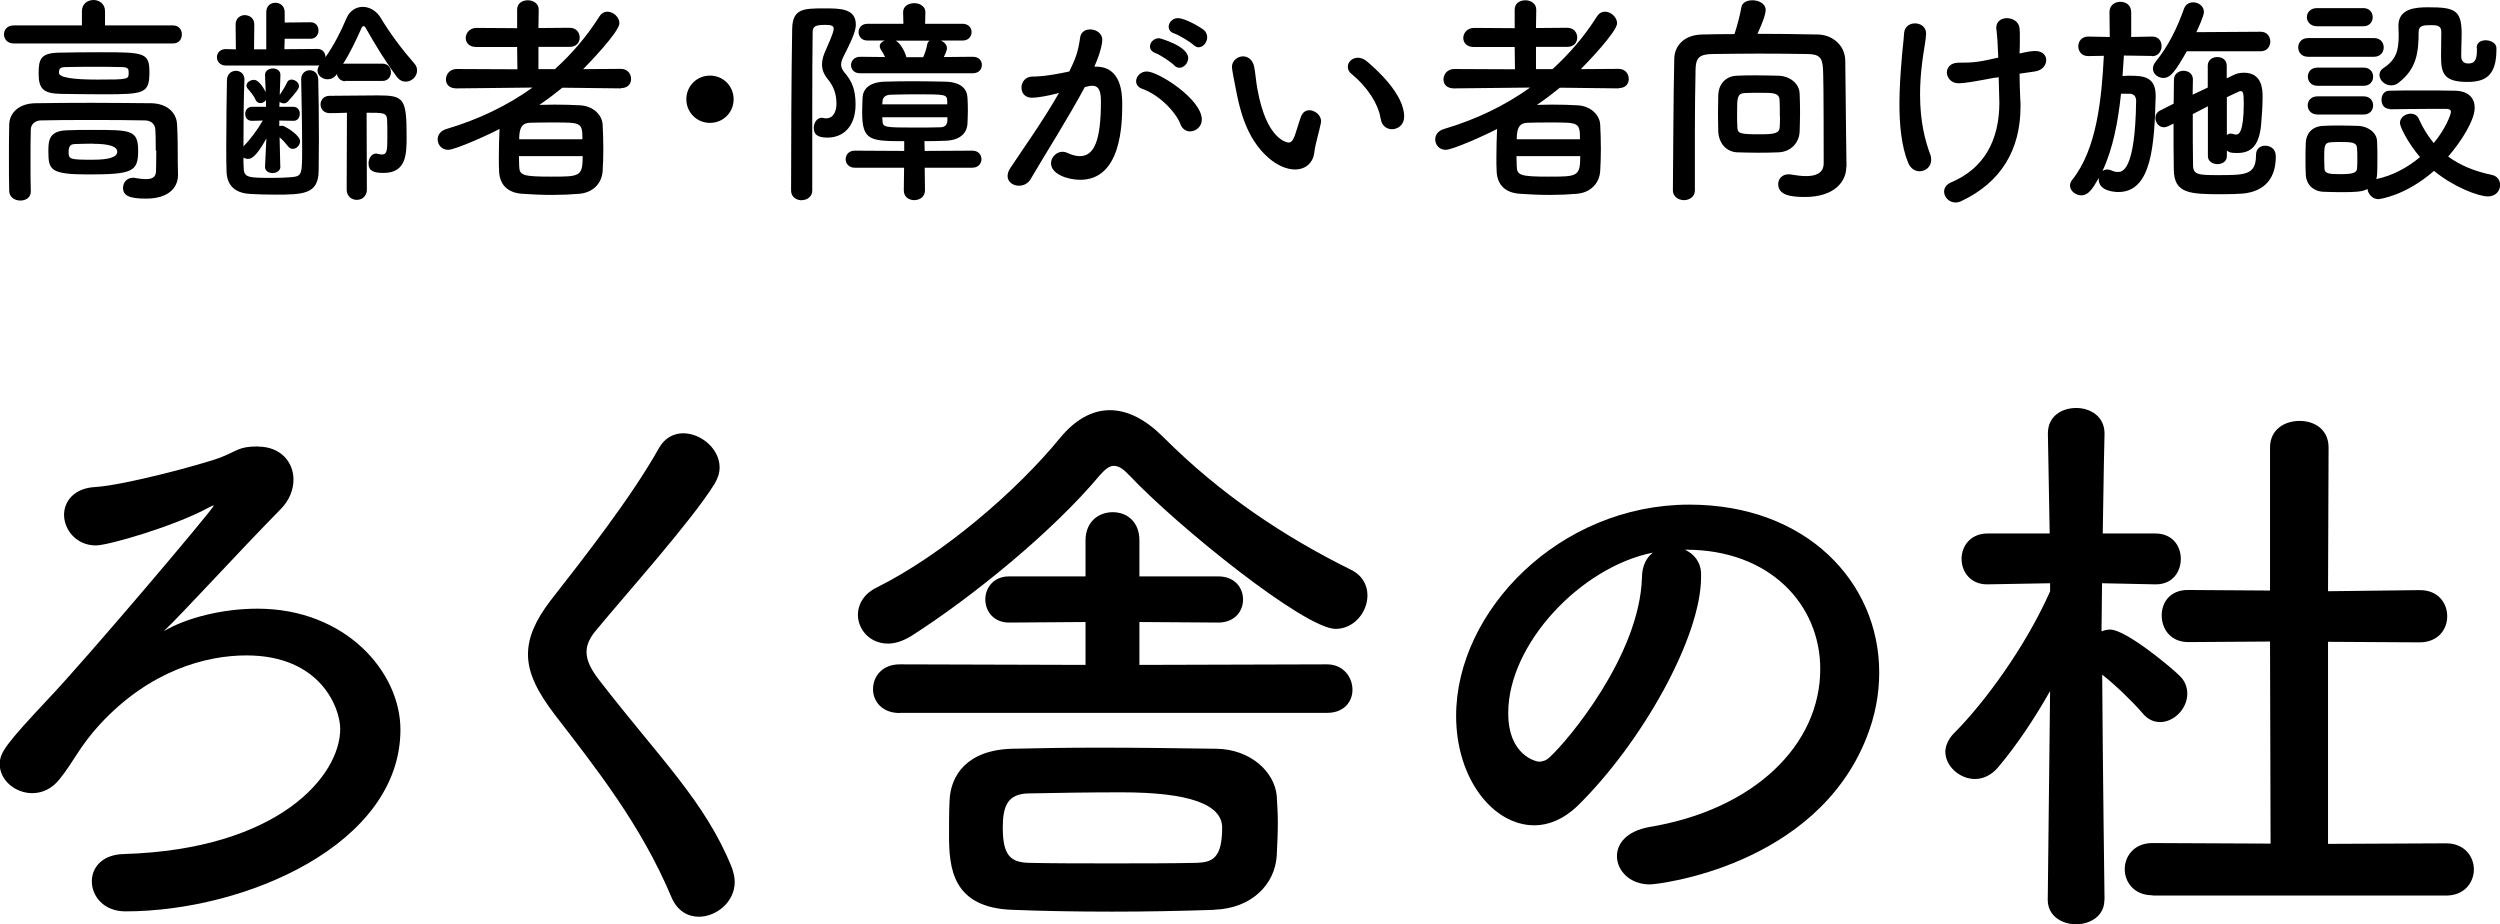 <?xml version="1.0" encoding="UTF-8"?><svg id="_レイヤー_2" xmlns="http://www.w3.org/2000/svg" viewBox="0 0 181.87 67.24"><g id="icon_botan_logo"><path d="m.99,3.16c-.45,0-.7-.32-.7-.66s.24-.65.7-.65h4.97V.81c0-.53.42-.81.84-.81s.84.28.84.81v1.04h4.96c.42,0,.63.32.63.65,0,.34-.21.66-.63.66H.99Zm10.34,7.78c0-.52,0-1.09-.03-1.52-.02-.37-.29-.65-.74-.66-1.23-.03-2.61-.03-3.95-.03s-2.61,0-3.66.03c-.41.02-.7.29-.71.66-.02.65-.02,1.46-.02,2.27s0,1.6.02,2.22v.03c0,.44-.37.65-.76.65s-.79-.23-.81-.68c-.02-.71-.02-1.56-.02-2.41s0-1.7.02-2.43c.02-.89.73-1.54,1.9-1.56,1.23-.02,2.64-.03,4.1-.03s2.95.02,4.33.03c1.12.02,1.83.65,1.88,1.52.05.86.05,1.78.05,2.24,0,.19,0,.97.02,1.41v.05c0,.89-.65,1.72-2.33,1.72-1.26,0-1.67-.24-1.67-.79,0-.37.27-.73.73-.73.05,0,.11,0,.16.02.29.05.55.08.78.08.44,0,.73-.13.73-.6,0,0,.02-.68.02-1.47Zm-3.82-4.08c-1.05,0-2.19-.02-3.06-.03-1.28-.02-1.64-.36-1.64-1.46s.15-1.52,1.54-1.54c.89-.02,1.96-.03,3-.03,3.13,0,3.52.03,3.52,1.44,0,1.56-.36,1.62-3.35,1.62Zm-.78,2.59c2.79,0,3.32,0,3.32,1.52s-.41,1.72-3.66,1.72c-2.74,0-2.87-.34-2.87-1.69,0-.73.02-1.47,1.31-1.52.54-.03,1.22-.03,1.9-.03Zm2.09-4.57c-.6-.02-1.28-.02-1.96-.02s-1.38,0-2.04.02c-.44,0-.53.1-.53.42q0,.49,2.8.49c2.27,0,2.27-.02,2.27-.49,0-.26,0-.42-.54-.42Zm-2.06,5.57c-.5,0-1,.02-1.35.03-.19.02-.42.06-.42.57,0,.55.11.57,1.77.57q1.77,0,1.77-.58t-1.77-.58Z"/><path d="m25.13,5.91c-.37,0-.58-.26-.62-.53l-.03.05c-.18.24-.42.34-.65.34-.37,0-.73-.28-.73-.63,0-.13.05-.26.13-.39-.03,0-.07.02-.11.02h-6.69c-.42,0-.65-.31-.65-.6,0-.31.23-.6.65-.6l.73.02-.02-1.81c0-.45.34-.68.66-.68.36,0,.7.23.7.68l-.02,1.81h.89V.88c0-.45.32-.68.66-.68s.68.23.68.68v.76l1.88-.02c.39,0,.58.29.58.6,0,.29-.19.6-.58.6h-1.88l-.02.76,2.41-.02c.39,0,.58.31.58.6.58-.83,1.12-1.85,1.51-2.8.24-.58.71-.86,1.2-.86s.99.28,1.3.79c.7,1.17,1.57,2.32,2.46,3.34.15.16.19.34.19.5,0,.44-.39.81-.83.81-.23,0-.45-.1-.65-.36-.83-1.12-1.56-2.32-2.24-3.52-.06-.11-.11-.16-.18-.16-.05,0-.1.05-.15.16-.41.92-.83,1.8-1.33,2.59.05,0,.08-.02.13-.02h2.72c.42,0,.63.31.63.63s-.21.63-.63.63h-2.72Zm-4.73,6.21c0,.31-.29.47-.57.47s-.55-.15-.55-.45v-.03l.1-2.04c-.78,1.43-1.15,1.49-1.33,1.49-.11,0-.24-.03-.34-.1,0,.29,0,.57.02.78.02.7.36.7,2.2.7.45,0,.89-.02,1.26-.05.79-.07.79-.19.79-2.15,0-1.6-.05-3.84-.07-4.96v-.02c0-.42.31-.65.62-.65s.6.21.62.66c.03,1.13.05,2.87.05,4.39,0,.89-.02,1.69-.02,2.27-.02,1.69-1.09,1.73-3.19,1.73-.63,0-1.26-.02-1.78-.05-.94-.05-1.7-.47-1.73-1.64-.02-.47-.02-1.12-.02-1.85,0-1.75.03-3.92.05-4.81.02-.44.34-.66.65-.66s.62.21.62.63v.03c-.05,1.13-.07,3.22-.07,4.84.44-.44.97-1.13,1.41-1.88l-.79.02h-.02c-.31,0-.47-.24-.47-.5s.16-.52.49-.52h1.02v-.5c-.1.15-.24.23-.41.23-.15,0-.27-.07-.36-.26-.16-.37-.44-.63-.55-.78-.07-.08-.1-.16-.1-.23,0-.24.29-.42.54-.42.39,0,.76.7.86.89l-.05-1.23v-.02c0-.31.29-.47.57-.47s.55.15.55.47v.02l-.05,1.44c.16-.24.41-.63.53-.91.07-.15.19-.21.32-.21.26,0,.55.21.55.47,0,.18-.15.39-.81,1.13-.08.08-.18.13-.29.13s-.23-.05-.31-.11l-.02.36h1.02c.32,0,.47.26.47.5,0,.26-.15.52-.45.52h-.02l-1.02-.02v.41c.06-.03.11-.03.18-.03.05,0,.11,0,.16.03.28.13,1.17.68,1.17,1.1,0,.29-.26.55-.53.55-.11,0-.24-.05-.34-.18-.19-.24-.41-.49-.62-.66l.05,2.11v.02Zm4.84-3.92c-.45.02-.89.03-1.26.03-.44,0-.66-.32-.66-.63,0-.32.23-.63.66-.63,1.1,0,2.45-.03,3.53-.03,1.88,0,2.07.23,2.07,2.98,0,1.25,0,2.66-1.67,2.66-.74,0-1.1-.15-1.1-.7,0-.34.21-.71.55-.71.03,0,.08,0,.11.02.11.02.23.05.32.05.37,0,.39-.32.39-1.28,0-.47,0-.99-.02-1.26-.03-.5-.26-.5-1.49-.5l.02,5.59c0,.5-.37.75-.73.75s-.74-.24-.74-.75l.02-5.57Z"/><path d="m45.19,6.43l-4.28-.05c-.54.44-1.1.86-1.67,1.25.36,0,.73-.02,1.1-.02.66,0,1.31.02,1.86.05.94.05,1.59.68,1.64,1.39.03.52.05,1.17.05,1.81,0,.57-.02,1.12-.05,1.6-.06.86-.68,1.56-1.72,1.64-.62.05-1.26.08-1.91.08-.76,0-1.51-.03-2.17-.08-1.13-.06-1.68-.68-1.73-1.6-.02-.32-.02-.68-.02-1.05,0-.7.02-1.46.05-2.07-.66.36-3.21,1.52-3.74,1.52-.47,0-.76-.37-.76-.76,0-.31.19-.63.65-.76,2.3-.68,4.41-1.69,6.25-3.01l-5.52.06h-.02c-.54,0-.76-.32-.76-.65,0-.37.28-.76.78-.76l4.42.02-.02-1.62h-2.96c-.54,0-.78-.32-.78-.66s.28-.73.78-.73l2.96.02V.7c0-.47.39-.68.78-.68s.79.23.79.68l-.02,1.34,2.27-.02c.49,0,.73.36.73.71s-.23.68-.73.68h-2.27v1.62h1.2c1.23-1.12,2.32-2.38,3.24-3.84.16-.24.37-.34.58-.34.44,0,.87.41.87.84,0,.63-2.3,3-2.64,3.34l2.75-.02c.49,0,.74.37.74.74,0,.34-.23.66-.73.66h-.02Zm-7.44,4.93c0,.24.02.49.02.73.02.66.24.76,2.32.76s2.3,0,2.3-1.49h-4.63Zm4.62-1.23c0-1.22-.1-1.22-2.04-1.22-.62,0-1.28,0-1.78.02-.58.02-.78.37-.78,1.2h4.6Z"/><path d="m51.65,8.94c-.96,0-1.72-.76-1.72-1.72s.76-1.72,1.72-1.72,1.72.76,1.72,1.72-.76,1.72-1.72,1.72Z"/><path d="m58.34,14.57c-.41,0-.79-.24-.79-.71,0-2.95.02-8.54.08-11.78.03-1.46.84-1.47,2.35-1.47,1.13,0,2.28,0,2.28,1.18,0,.5-.32,1.18-.94,2.41-.08.18-.13.34-.13.5,0,.18.07.36.21.53.6.7.84,1.3.84,2.37,0,1.62-.91,2.41-2.04,2.41-.73,0-1-.23-1-.71,0-.37.23-.73.58-.73.05,0,.1,0,.15.02.07.02.11.02.16.02.62,0,.76-.66.76-1.05,0-.71-.19-1.26-.63-1.8-.31-.37-.42-.73-.42-1.07s.11-.7.27-1.04c.57-1.26.58-1.47.58-1.56,0-.24-.23-.28-.62-.28-.7,0-.91.11-.91.52-.02,1.39-.03,3.32-.03,5.38v6.14c0,.47-.39.71-.76.71Zm8.93-2.37l.02,1.65c0,.47-.39.71-.78.71s-.76-.23-.76-.71l.02-1.65h-3.6c-.42,0-.65-.31-.65-.62s.23-.62.65-.62l3.61.02v-.71c-2.51,0-3.06-.05-3.06-2.12,0-.36.02-.71.03-1.04.03-.58.41-1.13,1.62-1.17.65-.02,1.39-.03,2.15-.03s1.54.02,2.24.03c1.18.03,1.59.55,1.62,1.15.02.29.03.62.03.96s-.02.66-.03.96c-.05.71-.57,1.2-1.62,1.23-.49.02-.99.03-1.51.03l.02.71,3.47-.02c.44,0,.66.31.66.62s-.23.62-.66.62h-3.47Zm-4.7-6.87c-.44,0-.66-.29-.66-.6,0-.29.23-.6.66-.6l1.82.02c-.1-.21-.21-.39-.31-.55-.07-.1-.08-.18-.08-.24,0-.19.15-.32.36-.41h-1.25c-.44,0-.65-.31-.65-.62,0-.29.21-.6.65-.6h2.61l-.02-.83v-.02c0-.44.41-.65.81-.65s.81.23.81.65v.02l-.02.83h2.72c.45,0,.66.31.66.6,0,.31-.21.62-.66.62h-1.57c.24.11.44.31.44.55,0,.07-.02.23-.23.65l2.11-.02c.45,0,.66.29.66.6,0,.29-.21.6-.66.6h-8.2Zm6.34,2.03c-.03-.5-.08-.5-2.38-.5-.63,0-1.26.02-1.75.03-.47.02-.57.29-.58.49,0,.06-.02.15-.02.21h4.73v-.23Zm0,1.17h-4.73c0,.1.02.18.02.26.02.47.13.49,2.35.49.63,0,1.28,0,1.83-.02.34,0,.52-.15.54-.49v-.24Zm-3.76-5.57c.19.06.6.53.79,1.2h1.22c.13-.28.24-.63.29-.91.02-.13.08-.23.18-.29h-2.48Z"/><path d="m76.9,6.8c-.7.18-1.43.31-1.83.31-.52,0-.76-.36-.76-.73,0-.41.28-.81.81-.81.24,0,.96,0,2.67-.37.42-.88.63-1.33.79-2.48.06-.41.39-.58.73-.58.42,0,.88.28.88.75,0,.19-.08.84-.58,1.96h.13c1.85,0,1.9,1.99,1.9,2.74,0,1.44-.07,5.49-3.06,5.49-.92,0-2.12-.42-2.12-1.2,0-.44.39-.84.84-.84.11,0,.23.03.34.08.34.16.65.24.91.24,1.05,0,1.54-1.13,1.54-3.97,0-.66-.1-1.15-.62-1.15-.08,0-.18,0-.29.03-.07.02-.16.05-.26.06-1.22,2.28-2.92,4.94-3.95,6.71-.19.32-.52.47-.84.47-.42,0-.83-.26-.83-.7,0-.16.05-.36.19-.57.71-1.09,2.4-3.45,3.55-5.48l-.13.03Zm8.98,2.24c-.36-.92-1.56-2.15-2.79-2.58-.29-.1-.44-.32-.44-.55,0-.34.31-.71.78-.71.83,0,4,2.01,4,3.5,0,.52-.44.86-.86.86-.27,0-.55-.16-.7-.52Zm-.45-4.28c-.23-.24-1.04-.78-1.36-.89-.29-.11-.41-.29-.41-.49,0-.31.29-.6.66-.6.08,0,2.12.58,2.12,1.44,0,.37-.31.71-.63.71-.13,0-.28-.05-.39-.18Zm1.39-1.49c-.23-.23-1.04-.71-1.38-.83-.31-.1-.42-.29-.42-.5,0-.29.27-.62.66-.62.57,0,1.7.7,1.9.86.18.16.24.36.24.53,0,.37-.29.73-.63.73-.13,0-.26-.07-.37-.18Z"/><path d="m94.22,12.33c-.57,0-1.26-.26-1.93-.84-1.64-1.41-2.11-3.61-2.36-4.88-.13-.62-.31-1.6-.31-1.73,0-.47.41-.78.81-.78.34,0,.7.23.81.76.1.52.13,1.07.23,1.59.66,3.77,2.19,3.92,2.28,3.92.16,0,.31-.13.45-.52s.26-.86.45-1.38c.13-.32.36-.45.6-.45.42,0,.86.37.86.81,0,.05-.02.08-.02.13-.1.53-.42,1.59-.47,2.09-.08.81-.65,1.28-1.41,1.28Zm6.22-3.68c-.15-1.09-1.04-2.41-2.12-3.27-.19-.15-.27-.34-.27-.52,0-.34.31-.66.73-.66.21,0,.45.08.68.28.68.58,2.69,2.37,2.69,4,0,.6-.45.92-.89.92-.37,0-.74-.24-.81-.74Z"/><path d="m117.76,6.43l-4.28-.05c-.54.44-1.1.86-1.67,1.25.36,0,.73-.02,1.1-.02.66,0,1.31.02,1.86.05.94.05,1.59.68,1.64,1.39.03.52.05,1.17.05,1.81,0,.57-.02,1.12-.05,1.6-.06.86-.68,1.56-1.72,1.64-.62.05-1.26.08-1.91.08-.76,0-1.51-.03-2.17-.08-1.13-.06-1.68-.68-1.73-1.6-.02-.32-.02-.68-.02-1.05,0-.7.02-1.46.05-2.07-.66.36-3.21,1.52-3.74,1.52-.47,0-.76-.37-.76-.76,0-.31.19-.63.65-.76,2.3-.68,4.41-1.69,6.25-3.01l-5.52.06h-.02c-.54,0-.76-.32-.76-.65,0-.37.28-.76.78-.76l4.42.02-.02-1.62h-2.96c-.54,0-.78-.32-.78-.66s.28-.73.78-.73l2.96.02V.7c0-.47.39-.68.78-.68s.79.23.79.68l-.02,1.34,2.27-.02c.49,0,.73.36.73.71s-.23.68-.73.68h-2.27v1.62h1.2c1.23-1.12,2.32-2.38,3.24-3.84.16-.24.37-.34.58-.34.44,0,.88.41.88.84,0,.63-2.3,3-2.64,3.34l2.75-.02c.49,0,.74.37.74.74,0,.34-.23.66-.73.66h-.02Zm-7.44,4.93c0,.24.02.49.02.73.02.66.24.76,2.32.76s2.3,0,2.3-1.49h-4.63Zm4.62-1.23c0-1.22-.1-1.22-2.04-1.22-.62,0-1.28,0-1.78.02-.58.02-.78.37-.78,1.2h4.6Z"/><path d="m134.31,12.15v.03c0,.96-.79,2.15-3.01,2.15-1.02,0-1.94-.13-1.94-.94,0-.37.28-.71.75-.71.06,0,.15,0,.21.02.36.06.73.11,1.07.11.71,0,1.28-.21,1.28-.94,0-5.46-.03-6.55-.05-6.84-.03-.92-.36-1.09-1.15-1.1-1.18-.02-2.37-.03-3.52-.03s-2.3.02-3.4.03c-.92.02-1.18.28-1.2,1.1-.03,1.47-.05,2.95-.05,4.41v4.41c0,.47-.41.71-.79.71s-.81-.24-.81-.7v-.02c.03-3.01.03-6.37.1-9.56.02-1.04.81-1.75,2.03-1.77.76-.02,1.56-.03,2.35-.03.21-.63.42-1.46.5-1.94.05-.36.42-.52.81-.52.45,0,.96.24.96.71s-.57,1.67-.6,1.73c1.46,0,2.95.02,4.41.05.99.02,1.96.73,1.98,1.9.03,1.83.03,3.61.06,5.44l.03,2.28Zm-9.33-3.86c0-.49.02-.99.02-1.39.02-.7.47-1.34,1.31-1.39.39-.02.88-.03,1.38-.03.62,0,1.25.02,1.77.03.66.03,1.43.5,1.46,1.3.02.41.03.91.03,1.39s-.02.99-.03,1.36c-.03.83-.63,1.47-1.51,1.52-.45.02-1,.03-1.54.03s-1.07-.02-1.52-.03c-.79-.05-1.31-.68-1.35-1.51,0-.34-.02-.81-.02-1.28Zm4.5.16c0-.42,0-.89-.02-1.17-.03-.53-.45-.53-1.41-.53-.42,0-.86,0-1.15.02-.52.03-.53.39-.53,1.38,0,.42,0,.86.02,1.12.02.45.21.5,1.62.5,1.08,0,1.44-.07,1.46-.52.02-.18.02-.47.02-.79Z"/><path d="m140.12,2.46c-.02.49-.18,1.23-.28,2.03-.11.87-.16,1.67-.16,2.38,0,1.99.37,3.37.75,4.39.05.13.06.26.06.37,0,.5-.41.83-.84.83-.32,0-.66-.18-.84-.63-.49-1.2-.63-2.77-.63-4.26,0-1.13.08-2.24.15-3.08.06-.88.15-1.43.19-2.09.03-.47.42-.7.79-.7.41,0,.81.26.81.74v.02Zm5.06,3.18c-1.52.29-2.28.42-2.69.42-.55,0-.86-.41-.86-.79,0-.36.27-.71.86-.71,1,0,1.38-.02,2.88-.37-.03-.92-.08-1.6-.13-2.01,0-.05-.02-.1-.02-.13,0-.5.37-.73.78-.73.44,0,.89.28.92.75.02.18.02.37.02.62,0,.32,0,.73-.02,1.2.66-.15.94-.18,1.13-.18.55,0,.81.32.81.66,0,.37-.29.76-.84.83-.36.05-.73.1-1.1.16,0,.55.02,1.15.05,1.85.02.18.02.36.02.52,0,3.19-1.43,5.54-4.31,6.9-.15.07-.29.1-.42.1-.47,0-.83-.39-.83-.79,0-.26.15-.52.52-.68,2.38-1,3.5-3.05,3.5-5.8,0-.21-.03-1.23-.05-1.85l-.23.05Z"/><path d="m156.55,4.07l-2.04-.03c-.03.49-.07.99-.1,1.49.19-.02.39-.02.58-.02.97,0,1.83.1,1.83,1.44v.1c-.1,3.34-.24,6.92-2.71,6.92-.24,0-1.43-.05-1.43-.92v-.1c-.45.79-.76,1.26-1.26,1.26-.42,0-.83-.32-.83-.71,0-.15.05-.28.16-.42,1.77-2.2,2.14-5.83,2.3-9.02l-1.13.02h-.02c-.47,0-.71-.36-.71-.71s.24-.71.71-.71h.02l1.56.03-.02-1.81c0-.5.39-.75.79-.75s.79.24.79.75v1.81l1.51-.03h.02c.47,0,.68.34.68.7s-.24.73-.7.73h-.02Zm-2.25,2.75c-.21,1.99-.58,4-1.35,5.62.08-.06.21-.11.36-.11.08,0,.19.02.29.07.18.08.32.11.47.11.31,0,1.26-.03,1.33-5.17,0-.34-.18-.5-.44-.52h-.66Zm4.78-3.08c-.84,1.47-1.18,1.93-1.7,1.93-.39,0-.76-.29-.76-.68,0-.15.06-.32.19-.49.96-1.18,1.59-2.51,2.07-3.86.11-.32.39-.47.66-.47.41,0,.79.28.79.7,0,.31-.49,1.34-.55,1.47l4.68-.03c.47,0,.7.36.7.71s-.23.71-.7.71h-5.4Zm2.92,7.62c0,.39-.34.58-.68.58s-.7-.19-.7-.58v-3.63c-.37.19-.74.39-1.1.57,0,1.38,0,2.77.02,3.71,0,.7.39.73,1.78.73,2.03,0,2.8,0,2.8-1.46,0-.47.32-.68.66-.68.23,0,.78.1.78.79,0,1.54-.76,2.51-2.35,2.69-.37.03-.97.05-1.59.05-2.33,0-3.45-.05-3.48-1.77-.02-1.07-.02-2.22-.02-3.37l-.39.19c-.11.05-.21.08-.31.08-.36,0-.62-.34-.62-.68,0-.21.1-.42.36-.55l.97-.49c0-.6.02-1.17.02-1.73,0-.45.36-.66.7-.66s.68.21.68.63v.02c0,.34-.02.71-.02,1.09l1.1-.52v-1.59c0-.42.34-.63.7-.63s.68.21.68.63v.92l.47-.23c.24-.13.52-.18.78-.18,1.33,0,1.36,1.22,1.36,1.77,0,.65-.06,1.43-.11,2.03-.15,1.52-.73,2.04-1.73,2.04-.45,0-.58-.03-.76-.18v.41Zm0-1.54c.08-.06.16-.1.27-.1.03,0,.1,0,.15.02.1.03.18.05.26.05.16,0,.55-.08.55-2.3,0-.81-.08-.86-.24-.86-.05,0-.1.02-.16.05-.21.1-.49.23-.83.39v2.75Z"/><path d="m167.9,4.13c-.47,0-.71-.34-.71-.68s.24-.68.71-.68h4.8c.49,0,.71.34.71.68s-.23.68-.71.68h-4.8Zm5.93,3.79c-.39,0-.58-.32-.58-.66s.19-.66.57-.66c.63-.02,1.46-.02,2.32-.02s1.73,0,2.46.02c1.04.02,1.43.6,1.43,1.23,0,.92-.99,2.48-1.93,3.56.84.62,1.9,1.07,3.16,1.33.42.08.62.41.62.73,0,.42-.31.84-.89.84-.7,0-2.54-.71-3.92-1.86-2.09,1.83-3.99,2.06-4.05,2.06-.42,0-.75-.37-.79-.74-.41.21-.84.23-1.99.23-.45,0-.92-.02-1.25-.03-.76-.05-1.23-.57-1.25-1.28-.02-.36-.02-.68-.02-1,0-.45,0-.88.02-1.28.02-.62.41-1.18,1.22-1.23.37-.02.79-.03,1.22-.03.52,0,1.02.02,1.41.03.63.03,1.33.45,1.34,1.15.02.37.02.78.02,1.18s0,.81-.02,1.17c0,.13-.03.26-.06.37,1.22-.26,2.3-.86,3.18-1.6-.91-1.07-1.46-2.22-1.46-2.48,0-.41.41-.68.78-.68.24,0,.49.11.6.39.29.65.65,1.23,1.08,1.75.81-.97,1.25-2.04,1.25-2.28,0-.19-.24-.21-.36-.21h-1.04c-1,0-2.14.02-3.03.03h-.02Zm-5.27-6.01c-.49,0-.74-.34-.74-.66,0-.34.26-.66.74-.66h3.37c.45,0,.68.32.68.66s-.23.66-.68.66h-3.37Zm.03,6.42c-.47,0-.71-.34-.71-.66,0-.34.24-.66.71-.66h3.37c.45,0,.68.32.68.66s-.23.66-.68.66h-3.37Zm0-2.09c-.47,0-.7-.34-.7-.66,0-.34.23-.66.7-.66h3.37c.45,0,.68.32.68.66s-.23.66-.68.66h-3.37Zm2.9,5.28c0-.26,0-.52-.02-.75-.03-.42-.39-.44-1.22-.44-.23,0-.45,0-.7.02-.47.03-.47.31-.47,1.17,0,.26.02.52.02.76.02.34.32.39,1.15.39.92,0,1.2-.1,1.22-.41.02-.23.02-.49.02-.75Zm8.68-8.04c0-.39.32-.55.66-.55.37,0,.78.21.78.57v.11c0,1.98-.89,2.35-2.12,2.35-1.73,0-1.91-.65-1.91-1.88,0-.6.02-1.3.02-1.78,0-.45-.37-.47-.68-.47-.58,0-.97,0-.97.5,0,1.51-.16,2.69-1.46,3.69-.18.15-.37.19-.55.19-.47,0-.84-.39-.84-.76,0-.18.08-.36.28-.49.94-.62,1.12-1.26,1.12-2.43,0-.19-.02-.41-.02-.63v-.03c0-1.28,1.3-1.34,2.17-1.34,1.93,0,2.43.19,2.43,1.94,0,.52-.03.94-.03,1.39v.23c0,.32.15.53.52.53.55,0,.62-.42.62-.99v-.16Z"/><path d="m18.78,32.49c1.6,0,2.57,1.09,2.57,2.4,0,.72-.29,1.52-.97,2.19-2.91,2.95-7.29,7.75-8.47,8.84,1.64-.97,4.25-1.64,6.82-1.64,6.4,0,10.4,4.59,10.4,8.8,0,8.34-11.29,13.22-20.01,13.22-1.56,0-2.44-1.09-2.44-2.19,0-.97.72-1.94,2.32-1.98,11.33-.34,15.75-5.73,15.75-9.1,0-1.52-1.43-5.35-6.82-5.35-2.95,0-7.03,1.09-10.66,5.01-1.47,1.6-1.9,2.7-2.91,3.96-.59.76-1.31,1.05-2.02,1.05-1.22,0-2.36-.93-2.36-2.11,0-.84.42-1.43,3.58-4.8,2.65-2.78,12-13.81,12-14.02h-.04s-.13.04-.29.13c-2.53,1.39-7.37,2.78-8.25,2.78-1.43,0-2.32-1.14-2.32-2.23,0-.97.72-1.94,2.27-2.02,2.11-.13,7.58-1.6,9.01-2.11,1.35-.51,1.39-.84,2.78-.84h.04Z"/><path d="m50.84,66.69c-.8,0-1.56-.42-1.98-1.39-2.23-5.31-5.52-9.43-8.47-13.27-1.26-1.64-1.98-3.03-1.98-4.42,0-1.22.51-2.44,1.64-3.92,2.4-3.07,5.9-7.54,7.88-11.08.42-.76,1.09-1.09,1.77-1.09,1.31,0,2.65,1.14,2.65,2.48,0,.42-.13.8-.38,1.22-1.68,2.7-6.4,7.96-8.63,10.66-.46.55-.67,1.05-.67,1.56,0,.63.34,1.31,1.01,2.15,4.3,5.56,7.62,8.72,9.56,13.52.13.38.21.72.21,1.05,0,1.47-1.35,2.53-2.61,2.53Z"/><path d="m82.13,34.56c-.42-.46-.76-.67-1.1-.67s-.63.25-1.01.67c-3.45,4.13-9.31,8.89-13.73,11.71-.63.38-1.18.55-1.69.55-1.31,0-2.19-1.01-2.19-2.11,0-.72.42-1.52,1.39-1.98,4.8-2.4,10.15-6.99,13.35-10.91,1.05-1.26,2.27-1.98,3.58-1.98s2.61.67,3.92,1.98c4.13,4.13,8.72,7.2,13.65,9.64.84.42,1.18,1.14,1.18,1.85,0,1.22-.97,2.44-2.32,2.44-2.23,0-11.46-7.41-15.03-11.2Zm-16.68,17.31c-1.31,0-1.94-.88-1.94-1.73,0-.93.67-1.81,1.94-1.81l13.52.04v-3.12l-5.56.04c-1.14,0-1.73-.84-1.73-1.68s.59-1.68,1.73-1.68h5.56v-2.61c0-1.39.97-2.06,1.98-2.06s1.94.67,1.94,2.06v2.61h5.73c1.22,0,1.81.84,1.81,1.68s-.59,1.68-1.81,1.68l-5.73-.04v3.12l13.65-.04c1.18,0,1.85.93,1.85,1.85,0,.84-.59,1.68-1.85,1.68h-31.08Zm22.87,14.32c-2.4.08-4.93.13-7.41.13s-4.93-.04-7.2-.13c-4.46-.13-4.67-3.07-4.67-5.48,0-.76,0-1.6.04-2.49.08-1.81,1.26-3.66,4.55-3.75,1.73-.04,3.92-.08,6.28-.08,2.86,0,5.94.04,8.59.08,2.48.04,4.21,1.68,4.38,3.41.04.63.08,1.31.08,1.94,0,.84-.04,1.64-.08,2.44-.13,2.06-1.81,3.83-4.55,3.92Zm.59-5.98q0-2.57-7.33-2.57c-2.4,0-4.84.04-6.78.08-1.47.04-1.85.88-1.85,2.48,0,2.02.55,2.53,1.9,2.57,1.77.04,3.88.04,6.02.04s4.34,0,6.19-.04c1.14-.04,1.85-.34,1.85-2.57Z"/><path d="m132.42,48.67c0-4.68-3.66-8.68-9.77-8.68h-.08c.67.29,1.18.93,1.18,1.77v.21c0,4.42-4.34,12.09-8.97,16.64-1.05,1.01-2.15,1.43-3.16,1.43-2.99,0-5.69-3.37-5.69-7.96,0-7.62,7.5-15.37,16.97-15.37,8.51,0,13.81,5.64,13.81,12.21,0,1.56-.29,3.16-.93,4.76-3.71,9.35-15.16,10.66-15.75,10.66-1.47,0-2.4-1.01-2.4-2.06,0-.93.72-1.81,2.32-2.11,7.67-1.26,12.47-5.98,12.47-11.5Zm-12.17-8.47c-5.26,1.05-10.53,6.65-10.53,11.67,0,3.16,2.11,3.54,2.23,3.54.25,0,.55-.08.8-.34,1.26-1.14,6.53-7.37,6.7-13.06,0-.84.34-1.47.8-1.81Z"/><path d="m153.09,65.47c0,1.18-1.05,1.77-2.06,1.77s-2.06-.59-2.06-1.77v-.04l.17-15.16c-1.14,2.02-2.44,3.96-3.79,5.56-.51.59-1.1.84-1.68.84-1.1,0-2.15-.93-2.15-1.98,0-.42.21-.93.63-1.35,2.23-2.23,5.22-6.32,6.99-10.32v-.59l-4.55.08h-.04c-1.22,0-1.85-.93-1.85-1.85s.63-1.85,1.9-1.85h4.51l-.13-7.24v-.04c0-1.26,1.01-1.85,2.06-1.85s2.06.63,2.06,1.85v.04s-.08,3.37-.13,7.24h3.83c1.26,0,1.85.93,1.85,1.85s-.59,1.85-1.81,1.85h-.04l-3.88-.08c0,1.22-.04,2.44-.04,3.5.21-.08.42-.13.63-.13,1.18,0,4.63,2.91,5.1,3.41.38.38.51.84.51,1.26,0,1.09-.97,2.06-1.98,2.06-.42,0-.88-.17-1.26-.63-.76-.88-1.98-2.06-2.95-2.82.04,6.61.17,16.34.17,16.34v.04Zm3.5-.34c-1.35,0-2.02-.97-2.02-1.9s.67-1.9,2.02-1.9l8.59.04-.04-14.7-5.94.04c-1.31,0-1.94-.97-1.94-1.94s.63-1.85,1.9-1.85h.04l5.94.04v-10.4c0-1.31,1.05-1.94,2.15-1.94s2.11.63,2.11,1.94l-.04,10.45,6.65-.08h.04c1.31,0,1.98.93,1.98,1.9s-.67,1.9-2.02,1.9l-6.65-.04v14.7l8.59-.04c1.35,0,2.02.97,2.02,1.9s-.67,1.9-2.02,1.9h-21.35Z"/></g></svg>